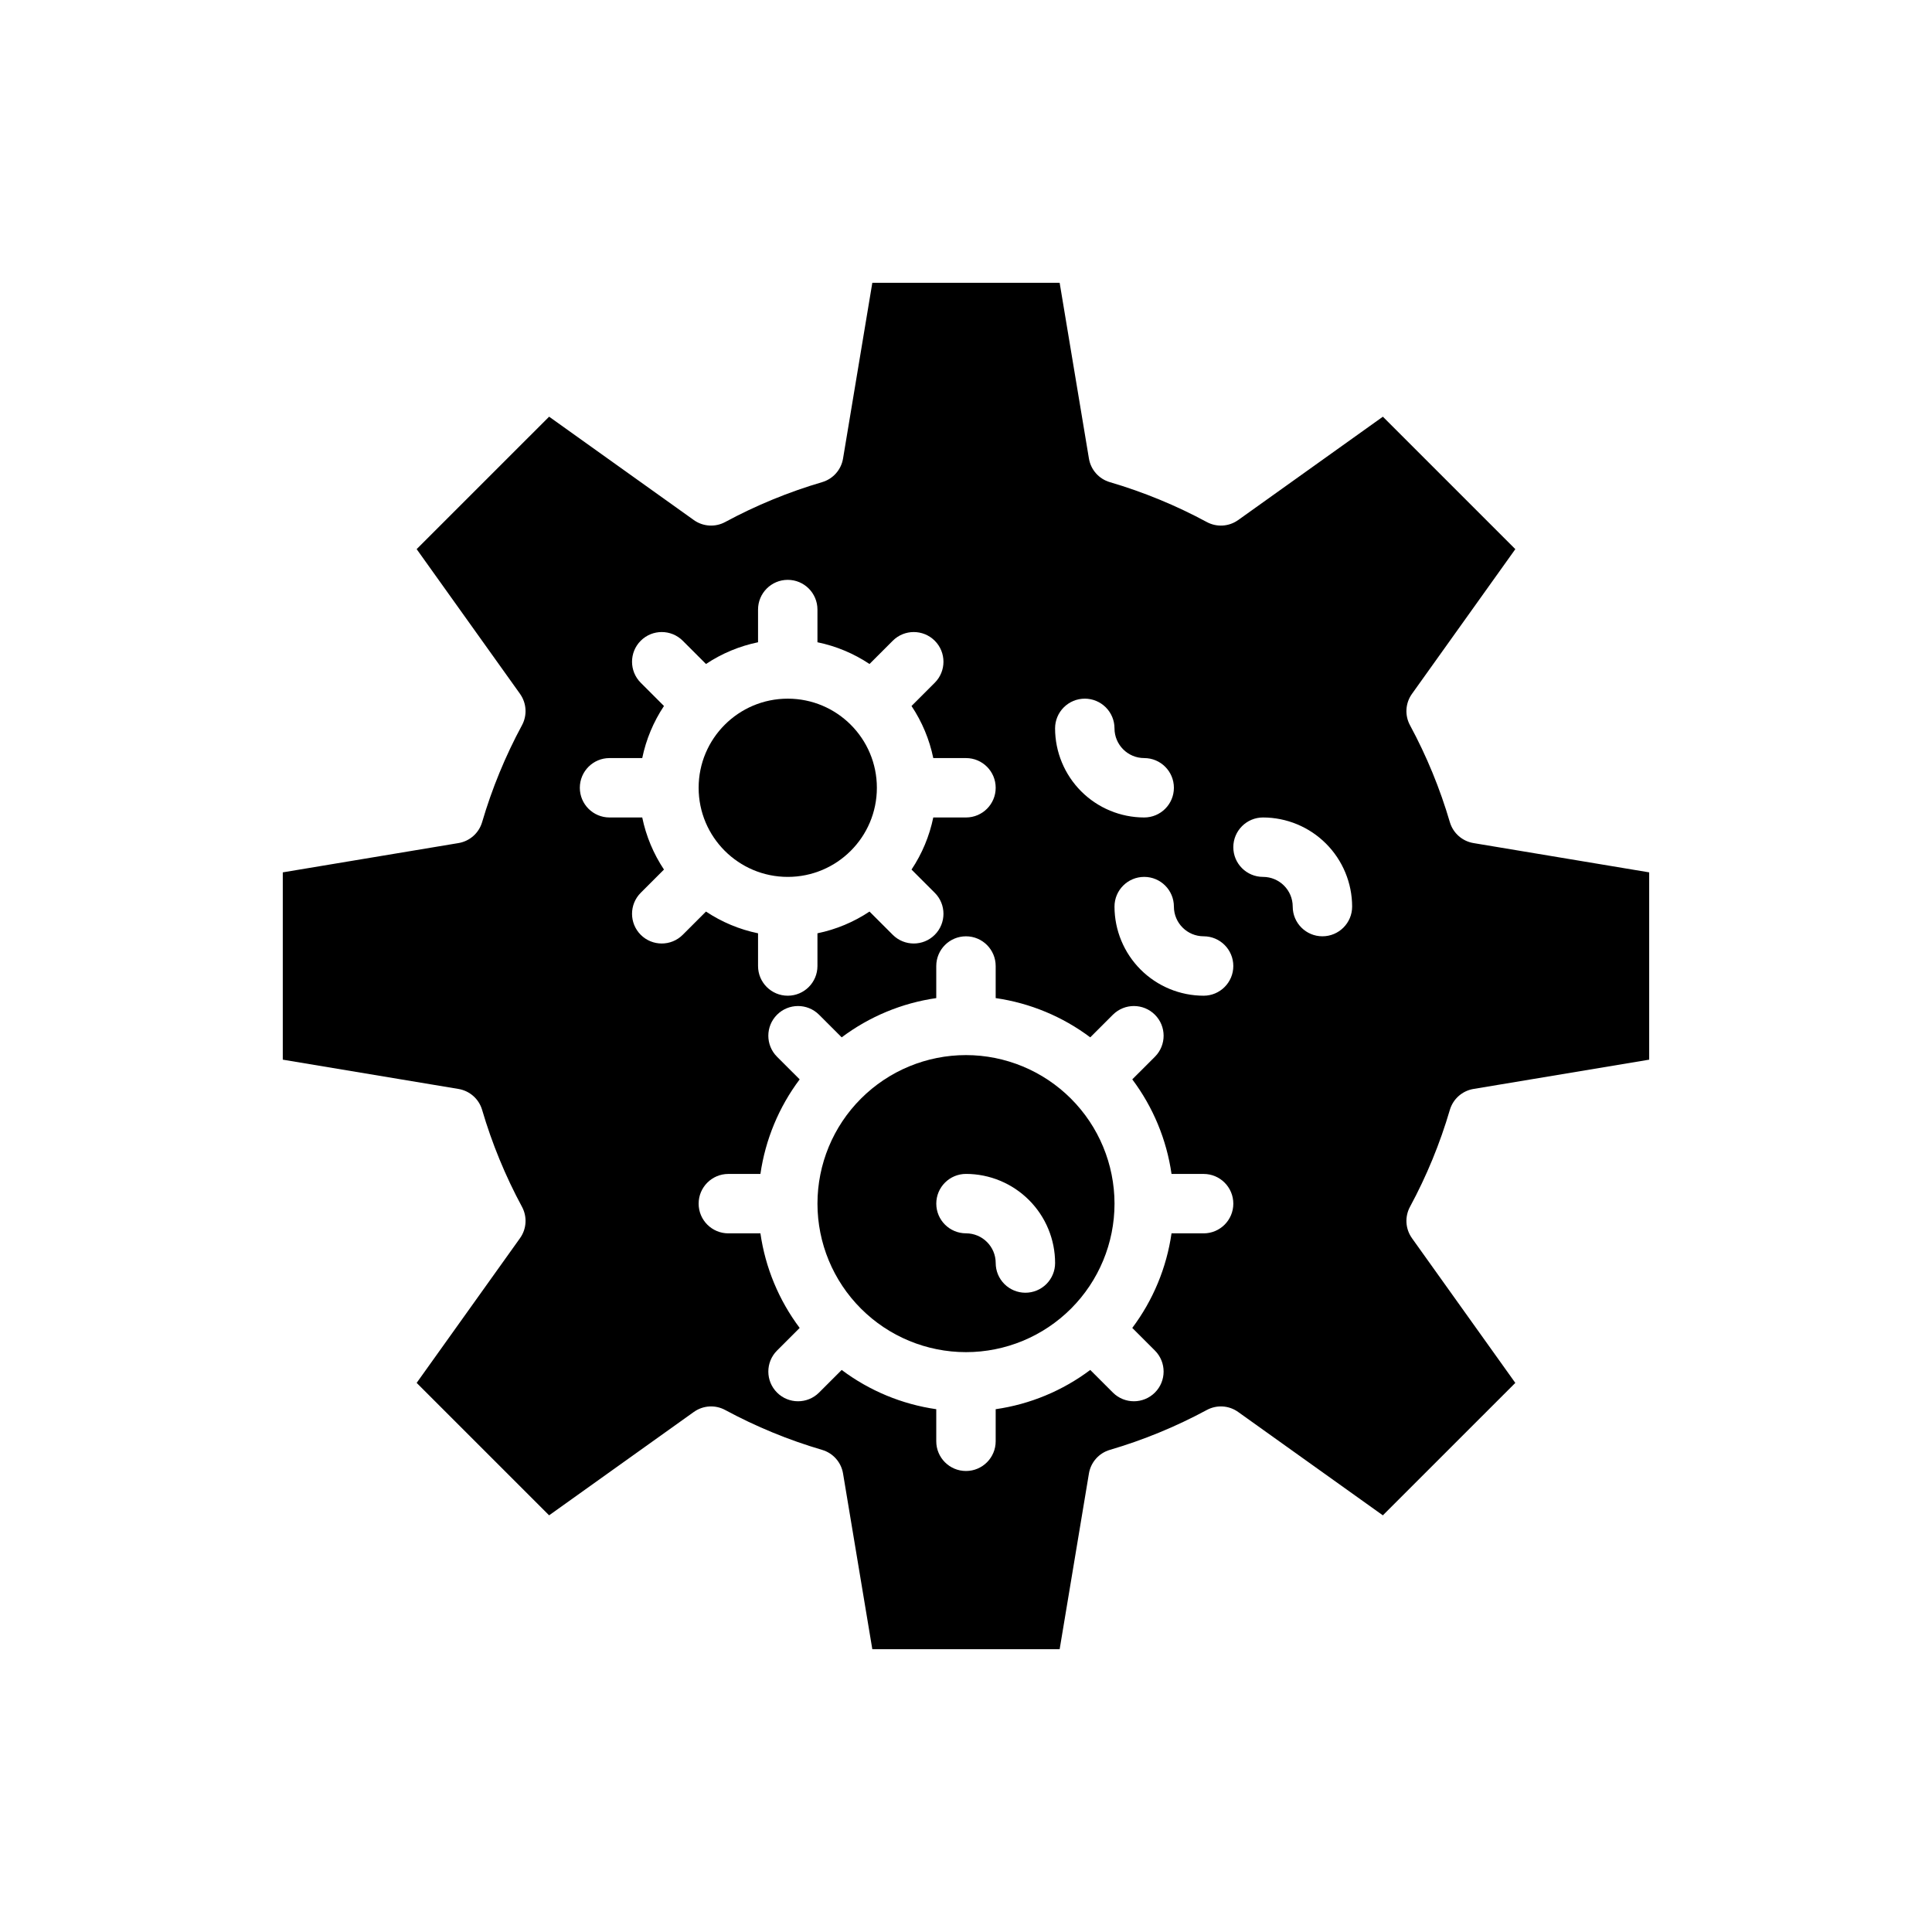 <?xml version="1.0" encoding="UTF-8"?>
<!-- Uploaded to: SVG Repo, www.svgrepo.com, Generator: SVG Repo Mixer Tools -->
<svg fill="#000000" width="800px" height="800px" version="1.1" viewBox="144 144 512 512" xmlns="http://www.w3.org/2000/svg">
 <g>
  <path d="m400 423.61c-10.441 0-20.453 4.148-27.832 11.531-7.383 7.379-11.531 17.391-11.531 27.832 0 10.438 4.148 20.449 11.531 27.828 7.379 7.383 17.391 11.531 27.832 11.531 10.438 0 20.449-4.148 27.832-11.531 7.379-7.379 11.527-17.391 11.527-27.828-0.012-10.438-4.164-20.441-11.543-27.82s-17.383-11.531-27.816-11.543zm15.742 62.977c-2.086 0-4.09-0.828-5.566-2.305-1.477-1.477-2.305-3.477-2.305-5.566-0.004-4.348-3.527-7.867-7.871-7.871-4.348 0-7.875-3.523-7.875-7.871 0-4.348 3.527-7.875 7.875-7.875 6.262 0.008 12.262 2.5 16.691 6.926 4.426 4.426 6.918 10.43 6.922 16.691 0 2.09-0.828 4.09-2.305 5.566-1.477 1.477-3.477 2.305-5.566 2.305z"/>
  <path d="m376.38 352.77c0 13.043-10.574 23.617-23.617 23.617s-23.617-10.574-23.617-23.617 10.574-23.617 23.617-23.617 23.617 10.574 23.617 23.617"/>
  <path d="m271.76 438.11c2.617 8.91 6.156 17.52 10.562 25.688 1.438 2.644 1.238 5.883-0.512 8.328l-27.391 38.352 35.102 35.098 38.352-27.395v0.004c2.449-1.754 5.688-1.953 8.332-0.508 8.168 4.406 16.777 7.949 25.684 10.562 2.891 0.855 5.035 3.281 5.527 6.254l7.758 46.566h49.645l7.758-46.566c0.492-2.973 2.641-5.398 5.527-6.254 8.906-2.613 17.516-6.156 25.684-10.562 2.644-1.445 5.883-1.246 8.332 0.508l38.352 27.395 35.102-35.098-27.391-38.352 0.004-0.004c-1.754-2.445-1.953-5.68-0.516-8.328 4.41-8.168 7.949-16.777 10.562-25.688 0.859-2.887 3.285-5.031 6.258-5.527l46.562-7.762v-49.637l-46.562-7.762c-2.973-0.496-5.398-2.641-6.258-5.527-2.613-8.906-6.152-17.516-10.562-25.688-1.438-2.644-1.238-5.879 0.516-8.328l27.391-38.352-35.102-35.098-38.352 27.395-0.004-0.004c-2.449 1.754-5.684 1.949-8.332 0.508-8.168-4.406-16.777-7.945-25.684-10.562-2.887-0.855-5.035-3.281-5.527-6.254l-7.758-46.566h-49.645l-7.758 46.566c-0.492 2.973-2.641 5.398-5.527 6.254-8.906 2.617-17.516 6.156-25.684 10.562-2.644 1.441-5.883 1.242-8.332-0.508l-38.352-27.395-35.102 35.098 27.391 38.352-0.004 0.004c1.754 2.449 1.953 5.684 0.516 8.328-4.406 8.172-7.949 16.781-10.562 25.688-0.855 2.887-3.285 5.031-6.258 5.527l-46.562 7.762v49.637l46.562 7.762c2.973 0.496 5.402 2.641 6.258 5.527zm191.21 32.742h-8.504c-1.309 9.094-4.887 17.715-10.402 25.062l6.027 6.023c3.047 3.082 3.035 8.043-0.027 11.105s-8.023 3.078-11.105 0.035l-6.031-6.027c-7.348 5.516-15.969 9.094-25.062 10.402v8.5c0 4.348-3.523 7.875-7.871 7.875s-7.875-3.527-7.875-7.875v-8.5c-9.094-1.309-17.715-4.887-25.062-10.402l-6.031 6.027c-3.082 3.043-8.043 3.027-11.105-0.035s-3.074-8.023-0.027-11.105l6.027-6.023c-5.516-7.348-9.094-15.969-10.402-25.062h-8.5c-4.348 0-7.875-3.523-7.875-7.871 0-4.348 3.527-7.875 7.875-7.875h8.5c1.309-9.094 4.887-17.715 10.402-25.062l-6.027-6.023c-3.047-3.082-3.035-8.043 0.027-11.105s8.023-3.078 11.105-0.035l6.031 6.027c7.348-5.516 15.969-9.094 25.062-10.402v-8.5c0-4.348 3.527-7.875 7.875-7.875s7.871 3.527 7.871 7.875v8.5c9.094 1.309 17.715 4.887 25.062 10.402l6.031-6.027h0.004c3.078-3.043 8.039-3.027 11.102 0.035s3.074 8.023 0.027 11.105l-6.027 6.023c5.516 7.348 9.094 15.969 10.402 25.062h8.504c4.348 0 7.871 3.527 7.871 7.875 0 4.348-3.523 7.871-7.871 7.871zm15.742-110.21v-0.004c6.262 0.008 12.266 2.5 16.691 6.926 4.426 4.43 6.918 10.43 6.926 16.691 0 4.348-3.527 7.871-7.875 7.871-4.348 0-7.871-3.523-7.871-7.871-0.004-4.344-3.523-7.867-7.871-7.871-4.348 0-7.871-3.523-7.871-7.871 0-4.348 3.523-7.875 7.871-7.875zm-15.742 31.488v-0.004c4.348 0 7.871 3.527 7.871 7.875s-3.523 7.871-7.871 7.871c-6.262-0.008-12.266-2.496-16.695-6.926-4.426-4.426-6.914-10.43-6.922-16.691 0-4.348 3.523-7.871 7.871-7.871 4.348 0 7.871 3.523 7.871 7.871 0.004 4.348 3.527 7.867 7.875 7.871zm-31.488-62.977v-0.004c2.086 0 4.09 0.832 5.566 2.309 1.477 1.477 2.305 3.477 2.305 5.566 0.004 4.344 3.527 7.867 7.871 7.871 4.348 0 7.871 3.523 7.871 7.871s-3.523 7.871-7.871 7.871c-6.262-0.004-12.266-2.496-16.691-6.922-4.426-4.43-6.918-10.43-6.926-16.691 0-2.09 0.828-4.09 2.305-5.566 1.477-1.477 3.481-2.309 5.57-2.309zm-125.95 15.742h8.668c1.016-4.93 2.973-9.613 5.762-13.801l-6.16-6.16c-3.074-3.074-3.074-8.059 0-11.133 3.074-3.074 8.059-3.074 11.133 0l6.16 6.16c4.188-2.789 8.871-4.742 13.797-5.758v-8.668c0-4.348 3.523-7.871 7.871-7.871s7.871 3.523 7.871 7.871v8.668c4.93 1.016 9.613 2.969 13.797 5.758l6.16-6.16c3.074-3.074 8.059-3.074 11.133 0 3.074 3.074 3.074 8.059 0 11.133l-6.16 6.16c2.793 4.188 4.75 8.871 5.766 13.801h8.668c4.348 0 7.871 3.523 7.871 7.871s-3.523 7.871-7.871 7.871h-8.668c-1.016 4.93-2.973 9.617-5.766 13.805l6.16 6.16v-0.004c3.074 3.074 3.074 8.059 0 11.133-3.074 3.074-8.059 3.074-11.133 0l-6.16-6.16c-4.184 2.789-8.867 4.746-13.797 5.762v8.668c0 4.348-3.523 7.871-7.871 7.871s-7.871-3.523-7.871-7.871v-8.668c-4.926-1.016-9.609-2.973-13.797-5.762l-6.16 6.16c-3.074 3.074-8.059 3.074-11.133 0-3.074-3.074-3.074-8.059 0-11.133l6.16-6.16v0.004c-2.789-4.188-4.746-8.875-5.762-13.805h-8.668c-4.348 0-7.871-3.523-7.871-7.871s3.523-7.871 7.871-7.871z"/>
 </g>
</svg>